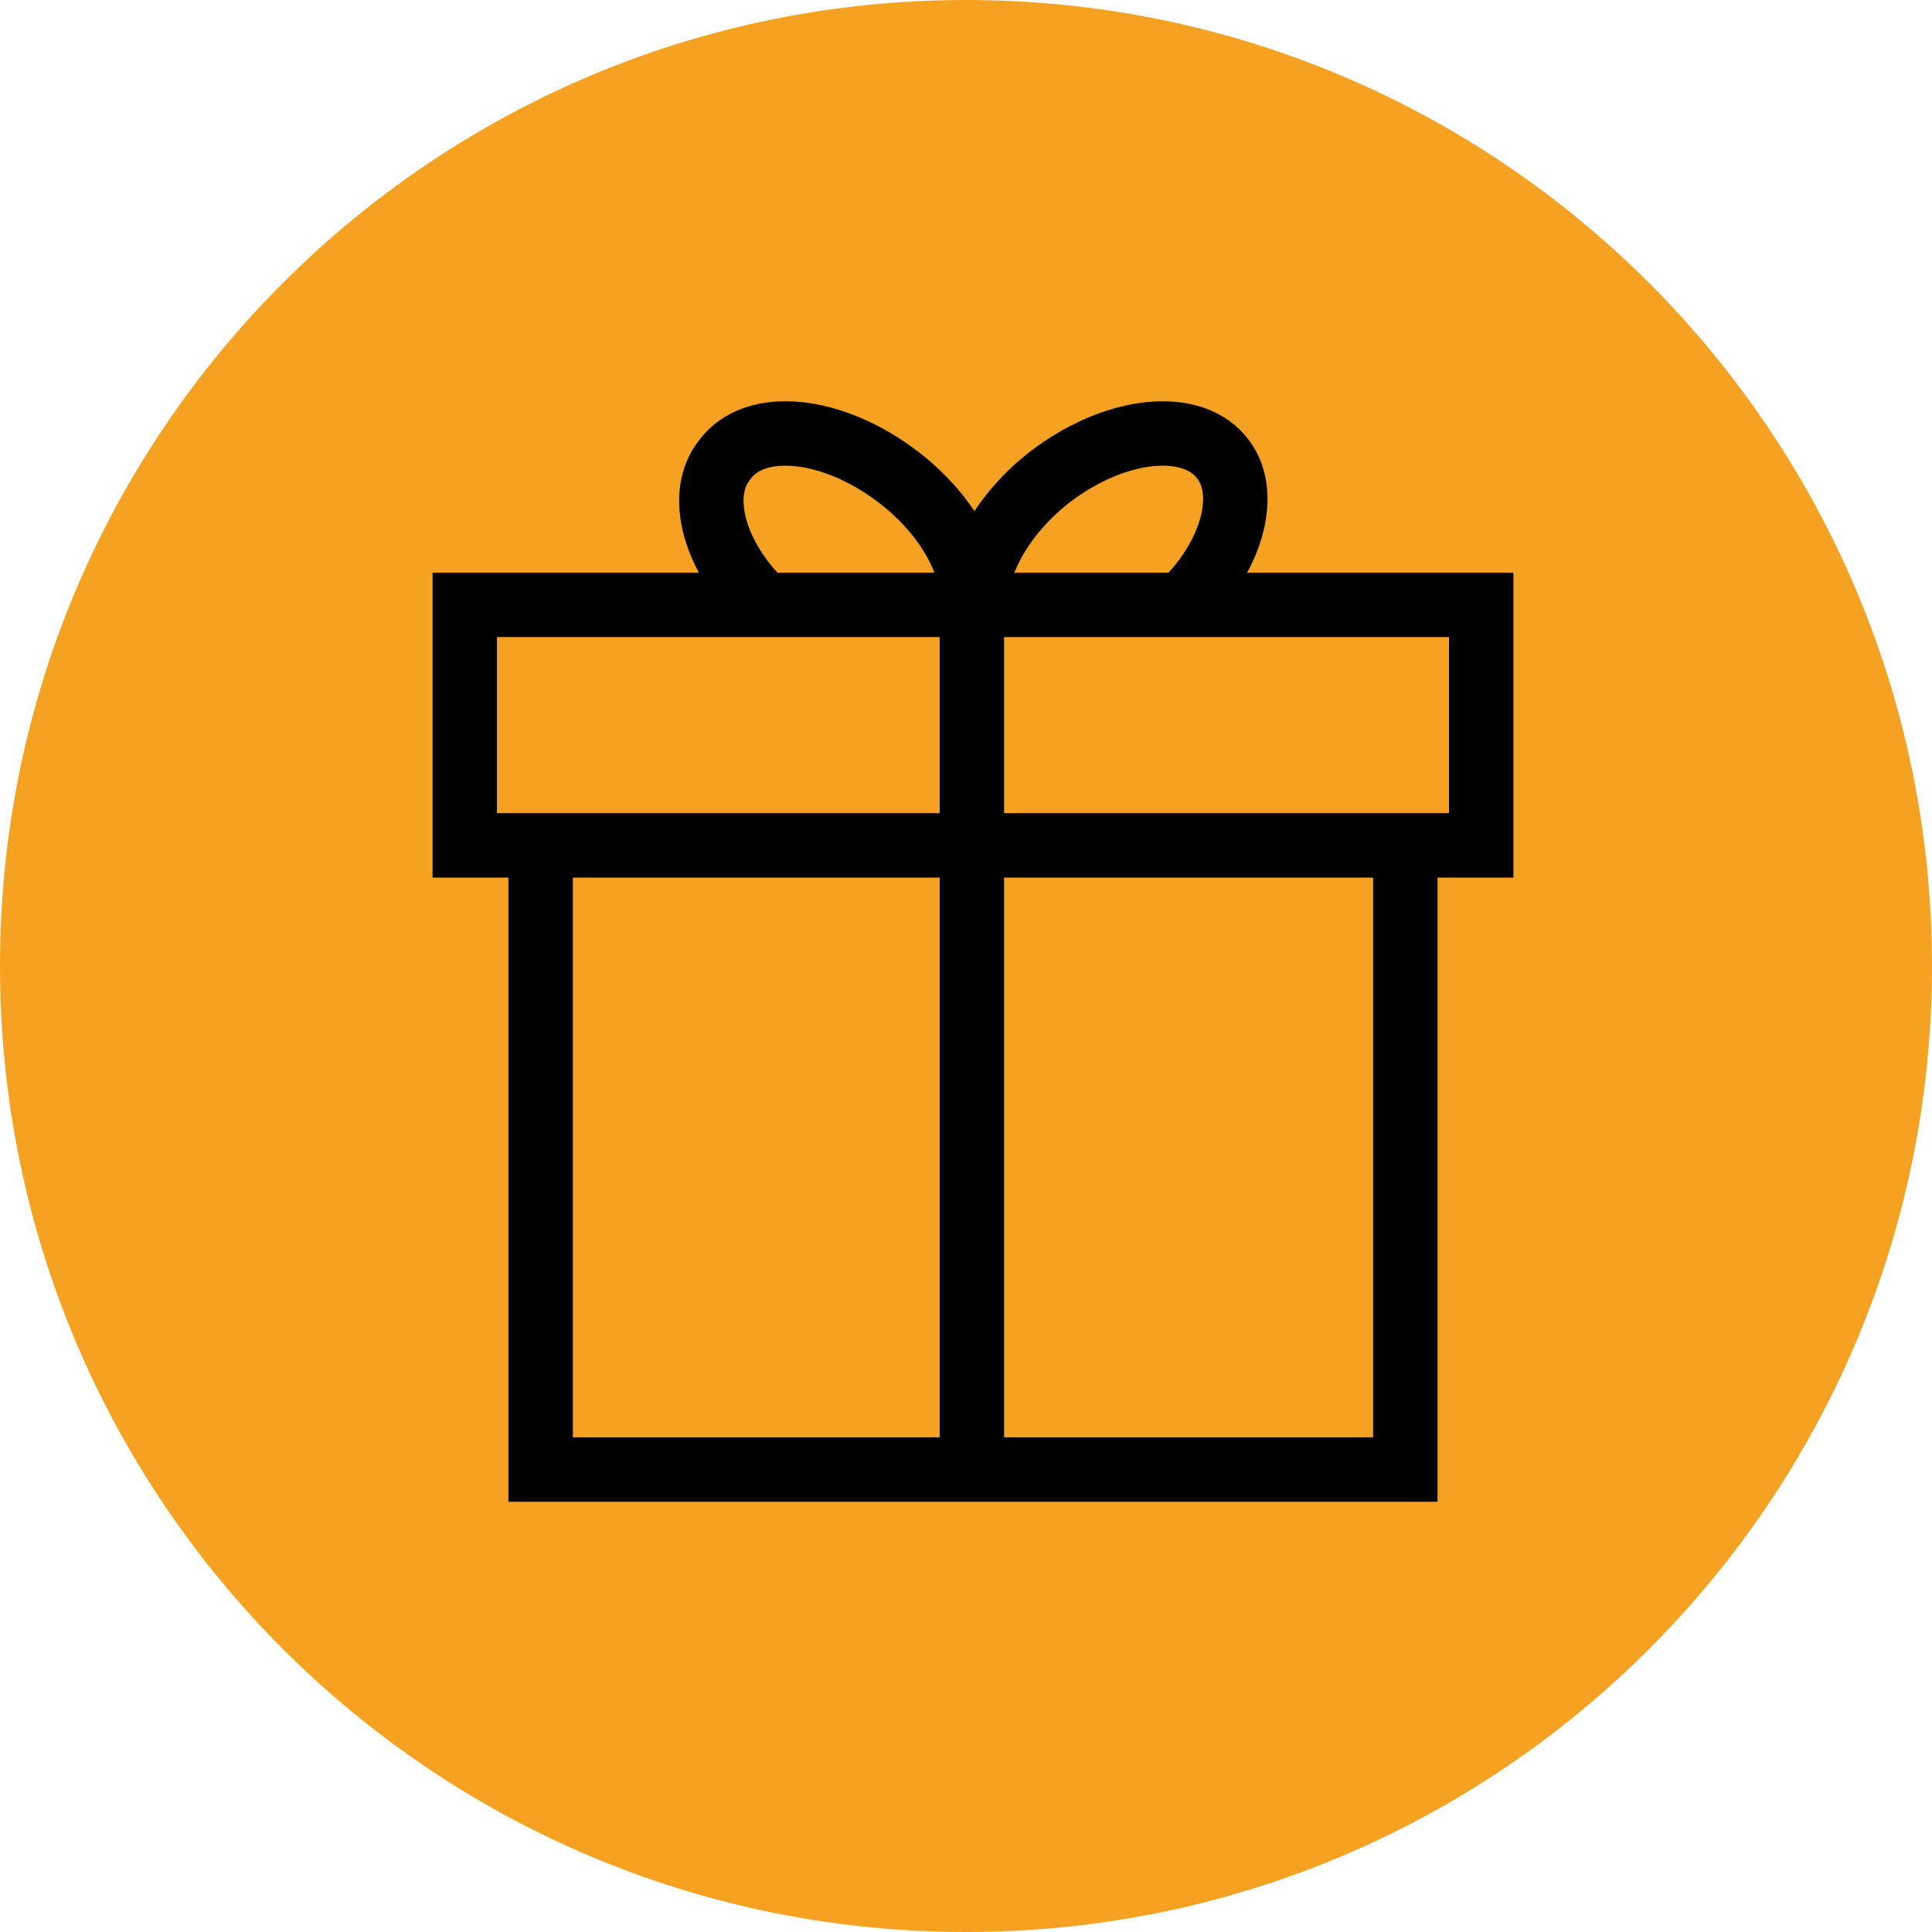 <?xml version="1.0" encoding="UTF-8"?> <svg xmlns="http://www.w3.org/2000/svg" width="60" height="60" viewBox="0 0 60 60" fill="none"> <path d="M30 60C46.569 60 60 46.569 60 30C60 13.431 46.569 0 30 0C13.431 0 0 13.431 0 30C0 46.569 13.431 60 30 60Z" fill="#F5A222"></path> <path d="M43.644 26.254V45.638H16.79V26.254" stroke="black" stroke-width="2" stroke-miterlimit="10"></path> <path d="M46 18.784H14.434V26.254H46V18.784Z" stroke="black" stroke-width="2" stroke-miterlimit="10"></path> <path d="M30.183 18.784V45.638" stroke="black" stroke-width="2" stroke-miterlimit="10"></path> <path d="M23.722 18.784C22.174 17.303 21.636 15.351 22.511 14.274C23.453 12.995 25.876 13.265 27.895 14.813C29.308 15.889 30.183 17.37 30.183 18.582" stroke="black" stroke-width="2" stroke-miterlimit="10"></path> <path d="M36.712 18.784C38.26 17.303 38.798 15.351 37.991 14.274C37.048 12.995 34.626 13.265 32.606 14.813C31.126 15.957 30.251 17.572 30.318 18.784" stroke="black" stroke-width="2" stroke-miterlimit="10"></path> </svg> 